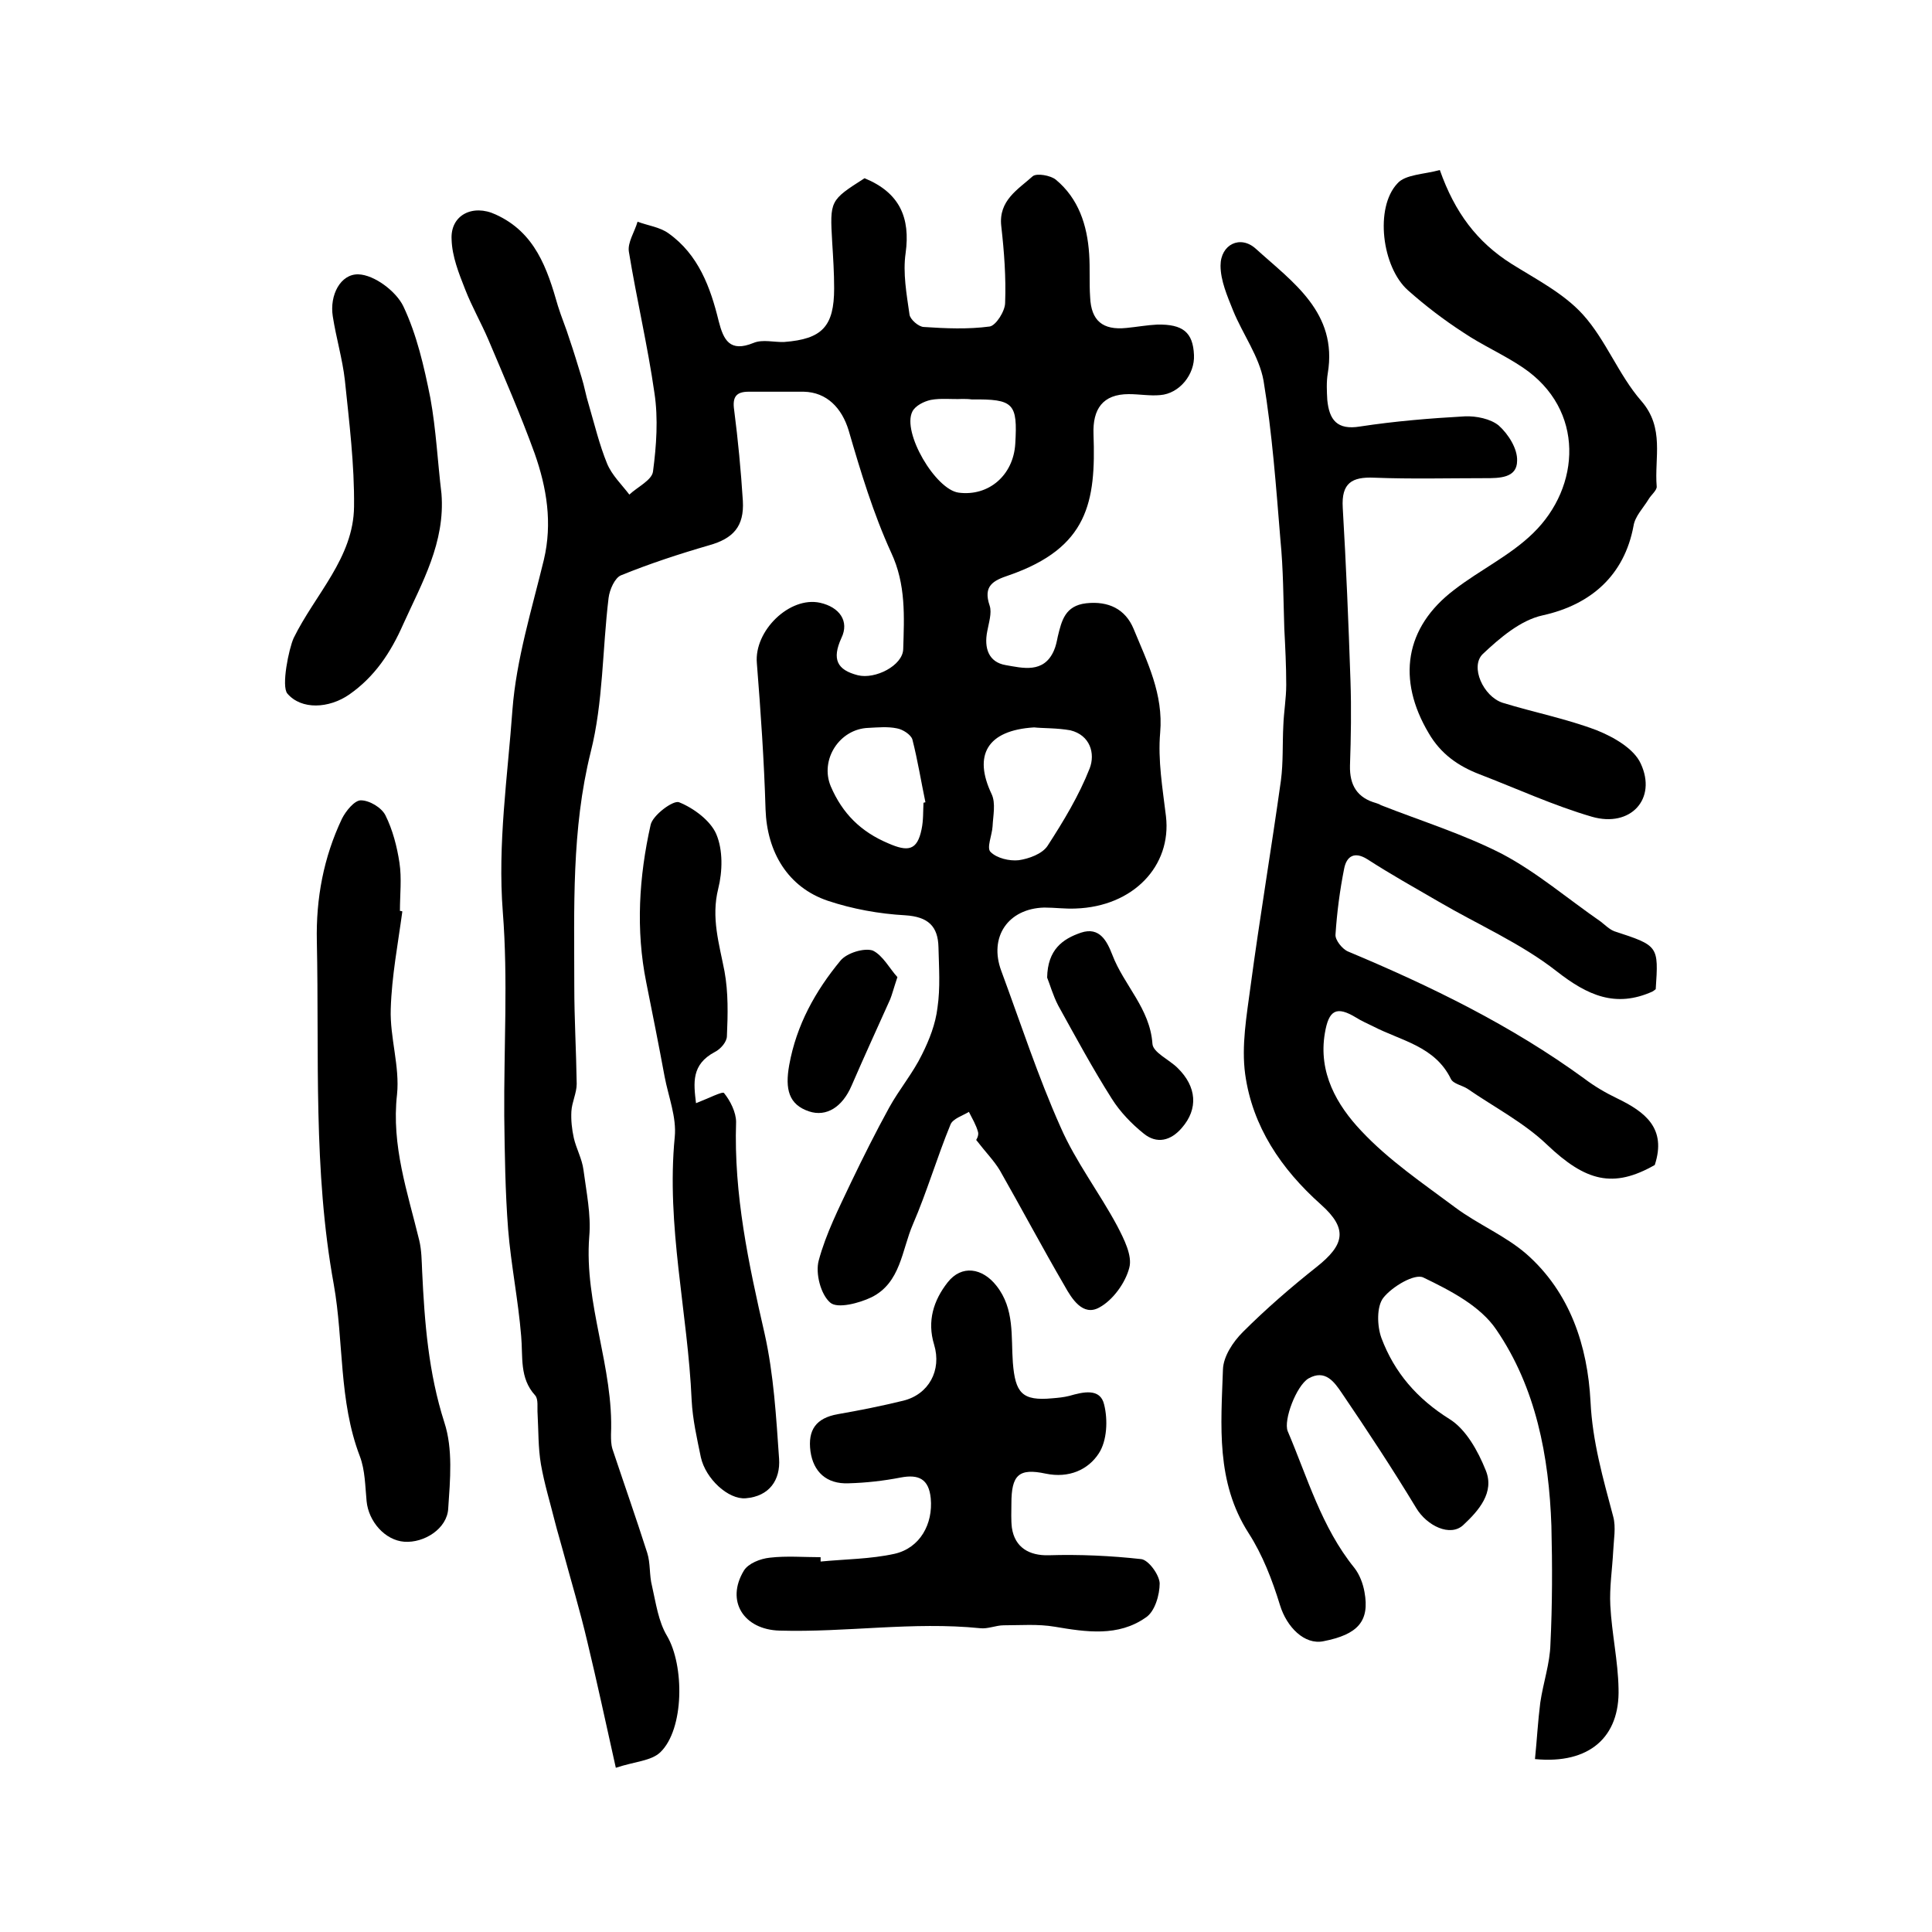 <?xml version="1.0" encoding="utf-8"?>
<!-- Generator: Adobe Illustrator 22.0.0, SVG Export Plug-In . SVG Version: 6.00 Build 0)  -->
<svg version="1.1" id="图层_1" xmlns="http://www.w3.org/2000/svg" xmlns:xlink="http://www.w3.org/1999/xlink" x="0px" y="0px"
	 viewBox="0 0 400 400" style="enable-background:new 0 0 400 400;" xml:space="preserve">
<style type="text/css">
	.st0{fill:#FFFFFF;}
</style>
<g>
	
	<path d="M179,36.9c7.3,3,9.5,8.2,8.5,15.5c-0.6,4.1,0.2,8.5,0.8,12.7c0.1,1,1.9,2.6,3,2.6c4.5,0.3,9.1,0.5,13.6-0.1
		c1.3-0.2,3.2-3.2,3.2-4.9c0.2-5.3-0.2-10.6-0.8-15.9c-0.6-5.3,3.5-7.6,6.5-10.3c0.8-0.7,3.7-0.2,4.8,0.7c4.7,3.9,6.5,9.4,6.9,15.4
		c0.2,3,0,6,0.2,8.9c0.2,4.9,2.6,6.9,7.5,6.4c2.1-0.2,4.3-0.6,6.4-0.7c5.3-0.1,7.4,1.6,7.6,6.3c0.2,4-3,8-7,8.3
		c-2.1,0.2-4.3-0.2-6.5-0.2c-5.4,0-7.5,3.1-7.3,8.3c0.5,14-1.1,23.5-17.5,29.2c-3.3,1.1-5.4,2.2-4,6.3c0.5,1.5-0.2,3.6-0.5,5.3
		c-0.7,3.5,0.3,6.4,3.8,7c3.5,0.6,7.9,1.8,10-3c0.4-0.9,0.6-1.9,0.8-2.9c0.8-3.3,1.5-6.4,5.9-6.9c4.6-0.5,8.1,1.2,9.8,5.3
		c2.8,6.8,6.2,13.5,5.5,21.5c-0.5,5.7,0.5,11.5,1.2,17.3c1.2,10.3-6.8,18.7-18.7,19.1c-2.2,0.1-4.3-0.2-6.5-0.2
		c-7.5,0.2-11.5,6.1-8.9,13.1c4,10.8,7.6,21.9,12.3,32.4c3.1,7.1,8,13.5,11.7,20.4c1.4,2.7,3.2,6.2,2.5,8.7
		c-0.8,3.1-3.4,6.7-6.2,8.2c-3.4,1.9-5.7-1.8-7.2-4.5c-4.6-7.9-8.9-16-13.4-23.9c-1.2-2-2.9-3.7-4.9-6.3c-0.1,0.2,0.6-0.8,0.4-1.6
		c-0.4-1.5-1.2-2.8-1.9-4.2c-1.3,0.8-3.3,1.4-3.8,2.6c-2.8,6.8-4.9,14-7.8,20.7c-2.3,5.3-2.5,12.1-8.6,15.1c-2.5,1.2-7,2.4-8.5,1.1
		c-2-1.7-3.1-6.1-2.4-8.7c1.5-5.6,4.2-10.9,6.7-16.2c2.5-5.2,5.1-10.4,7.9-15.5c2.1-3.8,4.9-7.1,6.8-11c1.5-3,2.8-6.3,3.2-9.7
		c0.6-4.1,0.3-8.3,0.2-12.5c-0.1-4.3-2.1-6.3-6.9-6.6c-5.4-0.3-10.9-1.3-16-3c-8.3-2.8-12.6-10.1-12.9-18.9
		c-0.3-10.1-1-20.2-1.8-30.3c-0.6-6.7,6.8-13.9,13.1-12.5c4,0.9,6.1,3.8,4.4,7.3c-2,4.4-0.9,6.6,3.4,7.7c3.6,0.9,9.3-2,9.4-5.4
		c0.2-6.7,0.6-13.4-2.5-20c-3.7-8.1-6.3-16.7-8.8-25.3c-1.4-4.6-4.5-7.9-9.3-8c-3.8,0-7.6,0-11.4,0c-2.6,0-3.4,1.1-3,3.8
		c0.8,6.2,1.4,12.5,1.8,18.8c0.3,5.3-2,7.8-7,9.2c-6.2,1.8-12.3,3.8-18.2,6.2c-1.3,0.5-2.4,3-2.6,4.7c-1.3,10.7-1.1,21.6-3.7,31.9
		c-4,16.1-3.4,32.3-3.4,48.5c0,6.7,0.4,13.4,0.5,20.2c0,1.9-1,3.8-1.1,5.7c-0.1,1.8,0.1,3.7,0.5,5.5c0.5,2.2,1.7,4.3,2,6.6
		c0.6,4.6,1.6,9.3,1.2,13.8c-1.1,14,5.1,27.1,4.5,41c0,1,0,2,0.3,3c2.4,7.2,4.9,14.3,7.2,21.5c0.7,2.2,0.4,4.6,1,6.9
		c0.8,3.5,1.3,7.3,3.1,10.3c3.6,6.1,3.6,19.3-1.4,24.1c-1.9,1.8-5.3,1.9-9.2,3.2c-2.1-9.4-3.9-17.8-5.9-26.1
		c-1.5-6.4-3.4-12.7-5.1-19c-0.5-1.9-1.1-3.8-1.6-5.8c-1-4-2.2-7.9-2.9-11.9c-0.6-3.5-0.5-7-0.7-10.5c-0.1-1.3,0.2-3-0.5-3.8
		c-3.3-3.6-2.5-8-2.9-12.3c-0.6-7.4-2.1-14.7-2.7-22.1c-0.6-7.8-0.7-15.6-0.8-23.4c-0.1-14.1,0.8-28.3-0.3-42.3
		c-1.1-14.1,1-28,2-41.9c0.8-10.4,4-20.7,6.5-31c1.8-7.6,0.6-14.9-1.9-22c-2.9-8-6.3-15.8-9.6-23.6c-1.5-3.5-3.4-6.8-4.8-10.4
		c-1.3-3.3-2.7-6.8-2.8-10.3c-0.3-5.1,4.4-7.4,9.1-5.2c8.2,3.7,10.7,11.2,12.9,18.9c0.7,2.3,1.7,4.6,2.4,6.9
		c0.9,2.6,1.7,5.3,2.5,7.9c0.6,1.9,0.9,3.8,1.5,5.7c1.2,4.1,2.2,8.3,3.8,12.2c1,2.4,3,4.3,4.6,6.4c1.7-1.6,4.7-3,4.9-4.8
		c0.7-5.3,1.1-10.9,0.3-16.2c-1.4-9.8-3.7-19.5-5.3-29.3c-0.3-1.9,1.2-4.1,1.8-6.2c2.1,0.8,4.6,1.1,6.4,2.4
		c6.2,4.4,8.7,11.2,10.4,18.2c1,3.9,2.3,6.5,7.2,4.5c1.9-0.8,4.3-0.1,6.4-0.2c7.8-0.6,10.3-3.2,10.3-11.1c0-3.2-0.2-6.3-0.4-9.5
		C171.8,41.5,171.8,41.5,179,36.9z M214.1,150.6c-9.8,0.6-12.6,5.8-8.8,13.8c0.9,1.9,0.3,4.5,0.2,6.7c-0.1,1.8-1.3,4.5-0.4,5.3
		c1.3,1.3,3.9,1.9,5.8,1.7c2.1-0.3,4.9-1.3,6-3c3.3-5.1,6.5-10.4,8.7-16c1.2-3.1,0.1-6.9-4-7.9C218.8,150.7,215.9,150.8,214.1,150.6
		z M191.2,166.2c0.1,0,0.3-0.1,0.4-0.1c-0.9-4.3-1.6-8.7-2.7-13c-0.3-1-2-2.1-3.2-2.3c-1.9-0.4-3.9-0.2-5.9-0.1
		c-6,0.2-10.1,6.6-7.8,12.1c2.4,5.6,6.2,9.4,11.9,11.8c4.1,1.8,6,1.5,6.9-2.9C191.2,169.8,191.1,168,191.2,166.2z M199.2,82.6
		C199.2,82.7,199.2,82.7,199.2,82.6c-2.2,0.1-4.4-0.2-6.5,0.2c-1.4,0.3-3.2,1.2-3.8,2.4c-2.2,4.3,4.8,16.2,9.6,16.8
		c6.2,0.8,11.3-3.6,11.7-10.1c0.5-8.4-0.3-9.3-9-9.2C200.5,82.6,199.9,82.6,199.2,82.6z"/>
	<path d="M342.8,204.8c-0.4,0.3-0.5,0.4-0.7,0.5c-7.6,3.4-13.4,0.8-19.8-4.2c-7.4-5.8-16.2-9.6-24.4-14.4c-5-2.9-10-5.7-14.8-8.8
		c-2.7-1.7-4.3-0.6-4.8,1.9c-0.9,4.5-1.5,9.1-1.8,13.7c-0.1,1.1,1.4,3,2.6,3.5c17.2,7.2,33.8,15.3,48.9,26.3c2.1,1.6,4.5,3,6.8,4.1
		c5.8,2.8,10.3,6.2,7.8,13.8c-8.6,4.9-14.3,3.4-22.3-4.2c-4.8-4.6-11-7.8-16.5-11.6c-1.1-0.7-2.9-1-3.4-2
		c-3.3-6.8-10.3-7.9-16.1-10.9c-1.2-0.6-2.4-1.1-3.5-1.8c-4.1-2.5-5.7-1.6-6.5,3.2c-1.4,8.2,2.5,14.9,7.5,20.2
		c5.7,6.1,12.8,10.9,19.5,15.9c4.7,3.5,10.3,5.8,14.7,9.6c9.1,8,12.7,19.1,13.3,30.6c0.4,8.3,2.6,15.9,4.7,23.8
		c0.6,2.2,0.1,4.8,0,7.1c-0.2,3.8-0.8,7.6-0.6,11.3c0.3,5.8,1.6,11.5,1.7,17.2c0.3,10-6,15.7-17.3,14.6c0.4-3.9,0.6-7.8,1.1-11.7
		c0.6-4.1,2-8.1,2.1-12.1c0.4-8.2,0.4-16.3,0.2-24.5c-0.5-14.4-3.2-28.6-11.4-40.6c-3.3-4.9-9.5-8.1-15.1-10.8
		c-1.8-0.9-6.5,1.9-8.3,4.2c-1.4,1.8-1.3,5.8-0.4,8.3c2.7,7.2,7.4,12.6,14.1,16.8c3.4,2.1,5.9,6.6,7.5,10.6
		c1.9,4.6-1.5,8.4-4.6,11.3c-2.7,2.6-7.6,0.2-9.8-3.5c-4.9-8.1-10.1-16-15.4-23.8c-1.5-2.2-3.4-5-6.9-3c-2.5,1.5-5.2,8.6-4.3,10.9
		c4.1,9.6,7,19.9,13.8,28.3c1.1,1.4,1.8,3.3,2.1,5c1.1,6-1.3,8.8-8.5,10.2c-3.9,0.8-7.6-2.9-9-7.5c-1.6-5.2-3.6-10.4-6.5-14.9
		c-6.8-10.6-5.7-22.3-5.3-33.9c0.1-2.7,2.1-5.7,4.1-7.7c4.8-4.8,10-9.3,15.3-13.5c5.8-4.6,6.5-7.9,0.9-12.9
		c-8.3-7.4-14.2-16.2-15.7-27c-0.8-5.9,0.3-12.1,1.1-18.1c1.9-14.2,4.3-28.4,6.3-42.7c0.5-3.8,0.3-7.6,0.5-11.4
		c0.1-2.8,0.6-5.6,0.6-8.4c0-3.9-0.2-7.8-0.4-11.7c-0.2-6.1-0.2-12.2-0.8-18.3c-0.9-11-1.7-22.1-3.5-33c-0.9-5-4.3-9.6-6.3-14.5
		c-1.2-3-2.6-6.2-2.6-9.3c0-4.4,4.1-6.4,7.3-3.5c7.6,6.9,17,13.2,14.9,25.8c-0.3,1.8-0.2,3.7-0.1,5.5c0.4,4.1,2,6.3,6.8,5.5
		c7.2-1.1,14.5-1.7,21.7-2.1c2.3-0.1,5.3,0.5,7,1.9c2,1.8,3.9,4.8,3.8,7.3c0,3.6-3.7,3.6-6.6,3.6c-7.7,0-15.3,0.2-23-0.1
		c-4.6-0.2-6.8,1.1-6.5,6.2c0.7,11.9,1.2,23.9,1.6,35.8c0.2,5.9,0.1,11.7-0.1,17.6c-0.1,4.1,1.5,6.7,5.5,7.8
		c0.3,0.1,0.6,0.2,0.9,0.4c8.4,3.3,17.1,6,25.1,10.1c7.2,3.8,13.6,9.3,20.4,14c0.9,0.7,1.8,1.6,2.8,2
		C343.4,195.8,343.4,195.8,342.8,204.8z"/>
	<path d="M298.1,35.2c3.1,8.8,7.7,14.9,14.8,19.4c5.1,3.2,10.8,6.1,14.8,10.5c4.8,5.3,7.4,12.5,12.1,17.9c4.9,5.6,2.7,11.8,3.2,17.7
		c0.1,0.8-1.2,1.8-1.7,2.7c-1.1,1.8-2.8,3.5-3.1,5.5c-1.9,10.2-8.8,16.3-18.8,18.5c-4.6,1-8.9,4.7-12.4,8c-2.7,2.6,0.1,8.8,4.1,10.1
		c6.5,2,13.2,3.3,19.5,5.7c3.5,1.4,7.7,3.8,9.1,6.9c3.4,7.3-2.1,13.3-10.1,11c-7.9-2.3-15.5-5.8-23.3-8.8c-4.4-1.7-8-4.2-10.5-8.5
		c-6.6-11.1-5-21.9,5.3-29.7c5.3-4.1,11.6-7.1,16.3-11.7c9.9-9.6,10.8-25.6-2.1-34.3c-4-2.7-8.4-4.6-12.4-7.3
		c-4-2.6-7.8-5.5-11.4-8.7c-5.4-4.8-6.9-17.1-2.2-22.1C290.9,36.1,294.9,36.1,298.1,35.2z"/>
	<path d="M169.9,323.3c5.1-0.5,10.3-0.5,15.3-1.6c5.3-1.2,8-6.2,7.5-11.5c-0.4-4-2.5-5-6.2-4.3c-3.6,0.7-7.2,1.1-10.8,1.2
		c-4.6,0.2-7.3-2.4-7.9-6.6c-0.6-4.5,1.2-6.9,5.6-7.7c4.6-0.8,9.1-1.7,13.6-2.8c5.3-1.3,8-6.3,6.4-11.6c-1.5-4.9-0.1-9.2,2.8-12.9
		c2.9-3.7,7.2-3,10.1,0.7c3.8,4.8,3,10.5,3.4,15.9c0.5,6.3,1.9,8,8.2,7.4c1.2-0.1,2.3-0.2,3.5-0.5c2.8-0.8,6.4-1.7,7.2,1.8
		c0.8,3.2,0.6,7.5-1.1,10.1c-2.2,3.4-6.2,5.2-11,4.2c-5.6-1.2-7.1,0.3-7.1,6.2c0,1.7-0.1,3.4,0.1,5c0.6,4.1,3.6,5.8,7.6,5.7
		c6.4-0.2,12.9,0.1,19.2,0.8c1.5,0.2,3.7,3.2,3.8,5c0,2.4-1,5.9-2.9,7.1c-5.7,4-12.3,3-18.8,1.9c-3.5-0.6-7.1-0.3-10.6-0.3
		c-1.6,0-3.3,0.8-4.9,0.6c-13.9-1.4-27.7,0.9-41.5,0.5c-7.4-0.2-11.2-6.1-7.4-12.4c0.9-1.5,3.4-2.5,5.4-2.7c3.4-0.4,7-0.1,10.5-0.1
		C169.9,322.8,169.9,323.1,169.9,323.3z"/>
	<path d="M83.3,188.7c-0.9,6.7-2.2,13.4-2.4,20.2c-0.2,5.9,1.9,11.9,1.3,17.7c-1.2,10.6,2.2,20.3,4.6,30.2c0.5,2.1,0.5,4.3,0.6,6.4
		c0.5,10.6,1.3,21,4.6,31.3c1.8,5.5,1.2,11.9,0.8,17.8c-0.2,4.2-5,7.2-9.1,6.9c-4-0.3-7.4-4.2-7.8-8.4c-0.3-3.1-0.3-6.4-1.4-9.3
		c-4.4-11.5-3.3-23.8-5.4-35.6c-4.3-23.6-3-47.3-3.5-71c-0.2-8.9,1.4-17.4,5.2-25.4c0.8-1.6,2.6-3.8,3.9-3.8c1.8,0,4.3,1.5,5.1,3.1
		c1.5,3,2.4,6.5,2.9,9.8c0.5,3.3,0.1,6.6,0.1,10C83,188.6,83.1,188.6,83.3,188.7z"/>
	<path d="M144.1,228.4c2.6-1,5.5-2.5,5.8-2.1c1.3,1.6,2.5,4,2.5,6c-0.5,15,2.6,29.4,5.9,43.8c1.9,8.5,2.4,17.3,3,25.9
		c0.3,4.4-2,7.8-6.9,8.2c-3.6,0.3-8.3-4-9.3-8.5c-0.8-3.9-1.7-7.8-1.9-11.8c-0.8-18.2-5.3-36.1-3.5-54.5c0.4-4.1-1.3-8.3-2.1-12.5
		c-1.2-6.5-2.5-13-3.8-19.5c-2.2-10.9-1.5-21.9,0.9-32.6c0.4-2,4.7-5.2,5.9-4.7c3,1.2,6.5,3.8,7.7,6.6c1.4,3.3,1.3,7.7,0.4,11.3
		c-1.5,6,0.2,11.4,1.3,17.1c0.8,4.4,0.7,8.9,0.5,13.4c0,1.2-1.3,2.7-2.5,3.3C143.1,220.4,143.6,224.2,144.1,228.4z"/>
	<path d="M91.4,102.2c0.8,10.1-4,18.4-7.9,27c-2.6,5.9-5.9,10.9-11.2,14.6c-4.2,2.9-9.9,3.2-12.8-0.2c-1.3-1.5,0.3-9.3,1.3-11.5
		c4.4-9,12.4-16.6,12.5-27.2c0.1-8.7-1-17.5-1.9-26.2c-0.5-4.4-1.8-8.7-2.5-13.2c-0.7-4.4,1.6-8.8,5.3-8.7c3.3,0.1,7.8,3.5,9.3,6.6
		c2.8,5.9,4.3,12.5,5.6,19C90.3,89,90.6,95.6,91.4,102.2z"/>
	<path d="M216.8,202.4c0.1-5.8,3.2-8,7-9.3c3.9-1.3,5.4,1.8,6.5,4.6c2.4,6.3,7.8,11.1,8.3,18.4c0.1,1.8,3.5,3.3,5.2,5
		c4,3.9,4.3,8.5,0.9,12.4c-2.3,2.7-5.2,3.4-7.9,1.2c-2.5-2-4.9-4.5-6.6-7.2c-4-6.3-7.5-12.8-11.1-19.3
		C218,206.1,217.3,203.6,216.8,202.4z"/>
	<path d="M185.8,202.3c-0.8,2.4-1.1,3.6-1.5,4.6c-2.7,6-5.4,11.9-8,17.9c-1.9,4.4-5.2,6.5-8.8,5.3c-4.2-1.4-5-4.6-4.1-9.6
		c1.5-8.3,5.4-15.3,10.6-21.6c1.3-1.6,4.9-2.7,6.7-2.1C182.8,197.8,184.3,200.7,185.8,202.3z"/>
	
	
	
</g>
</svg>
